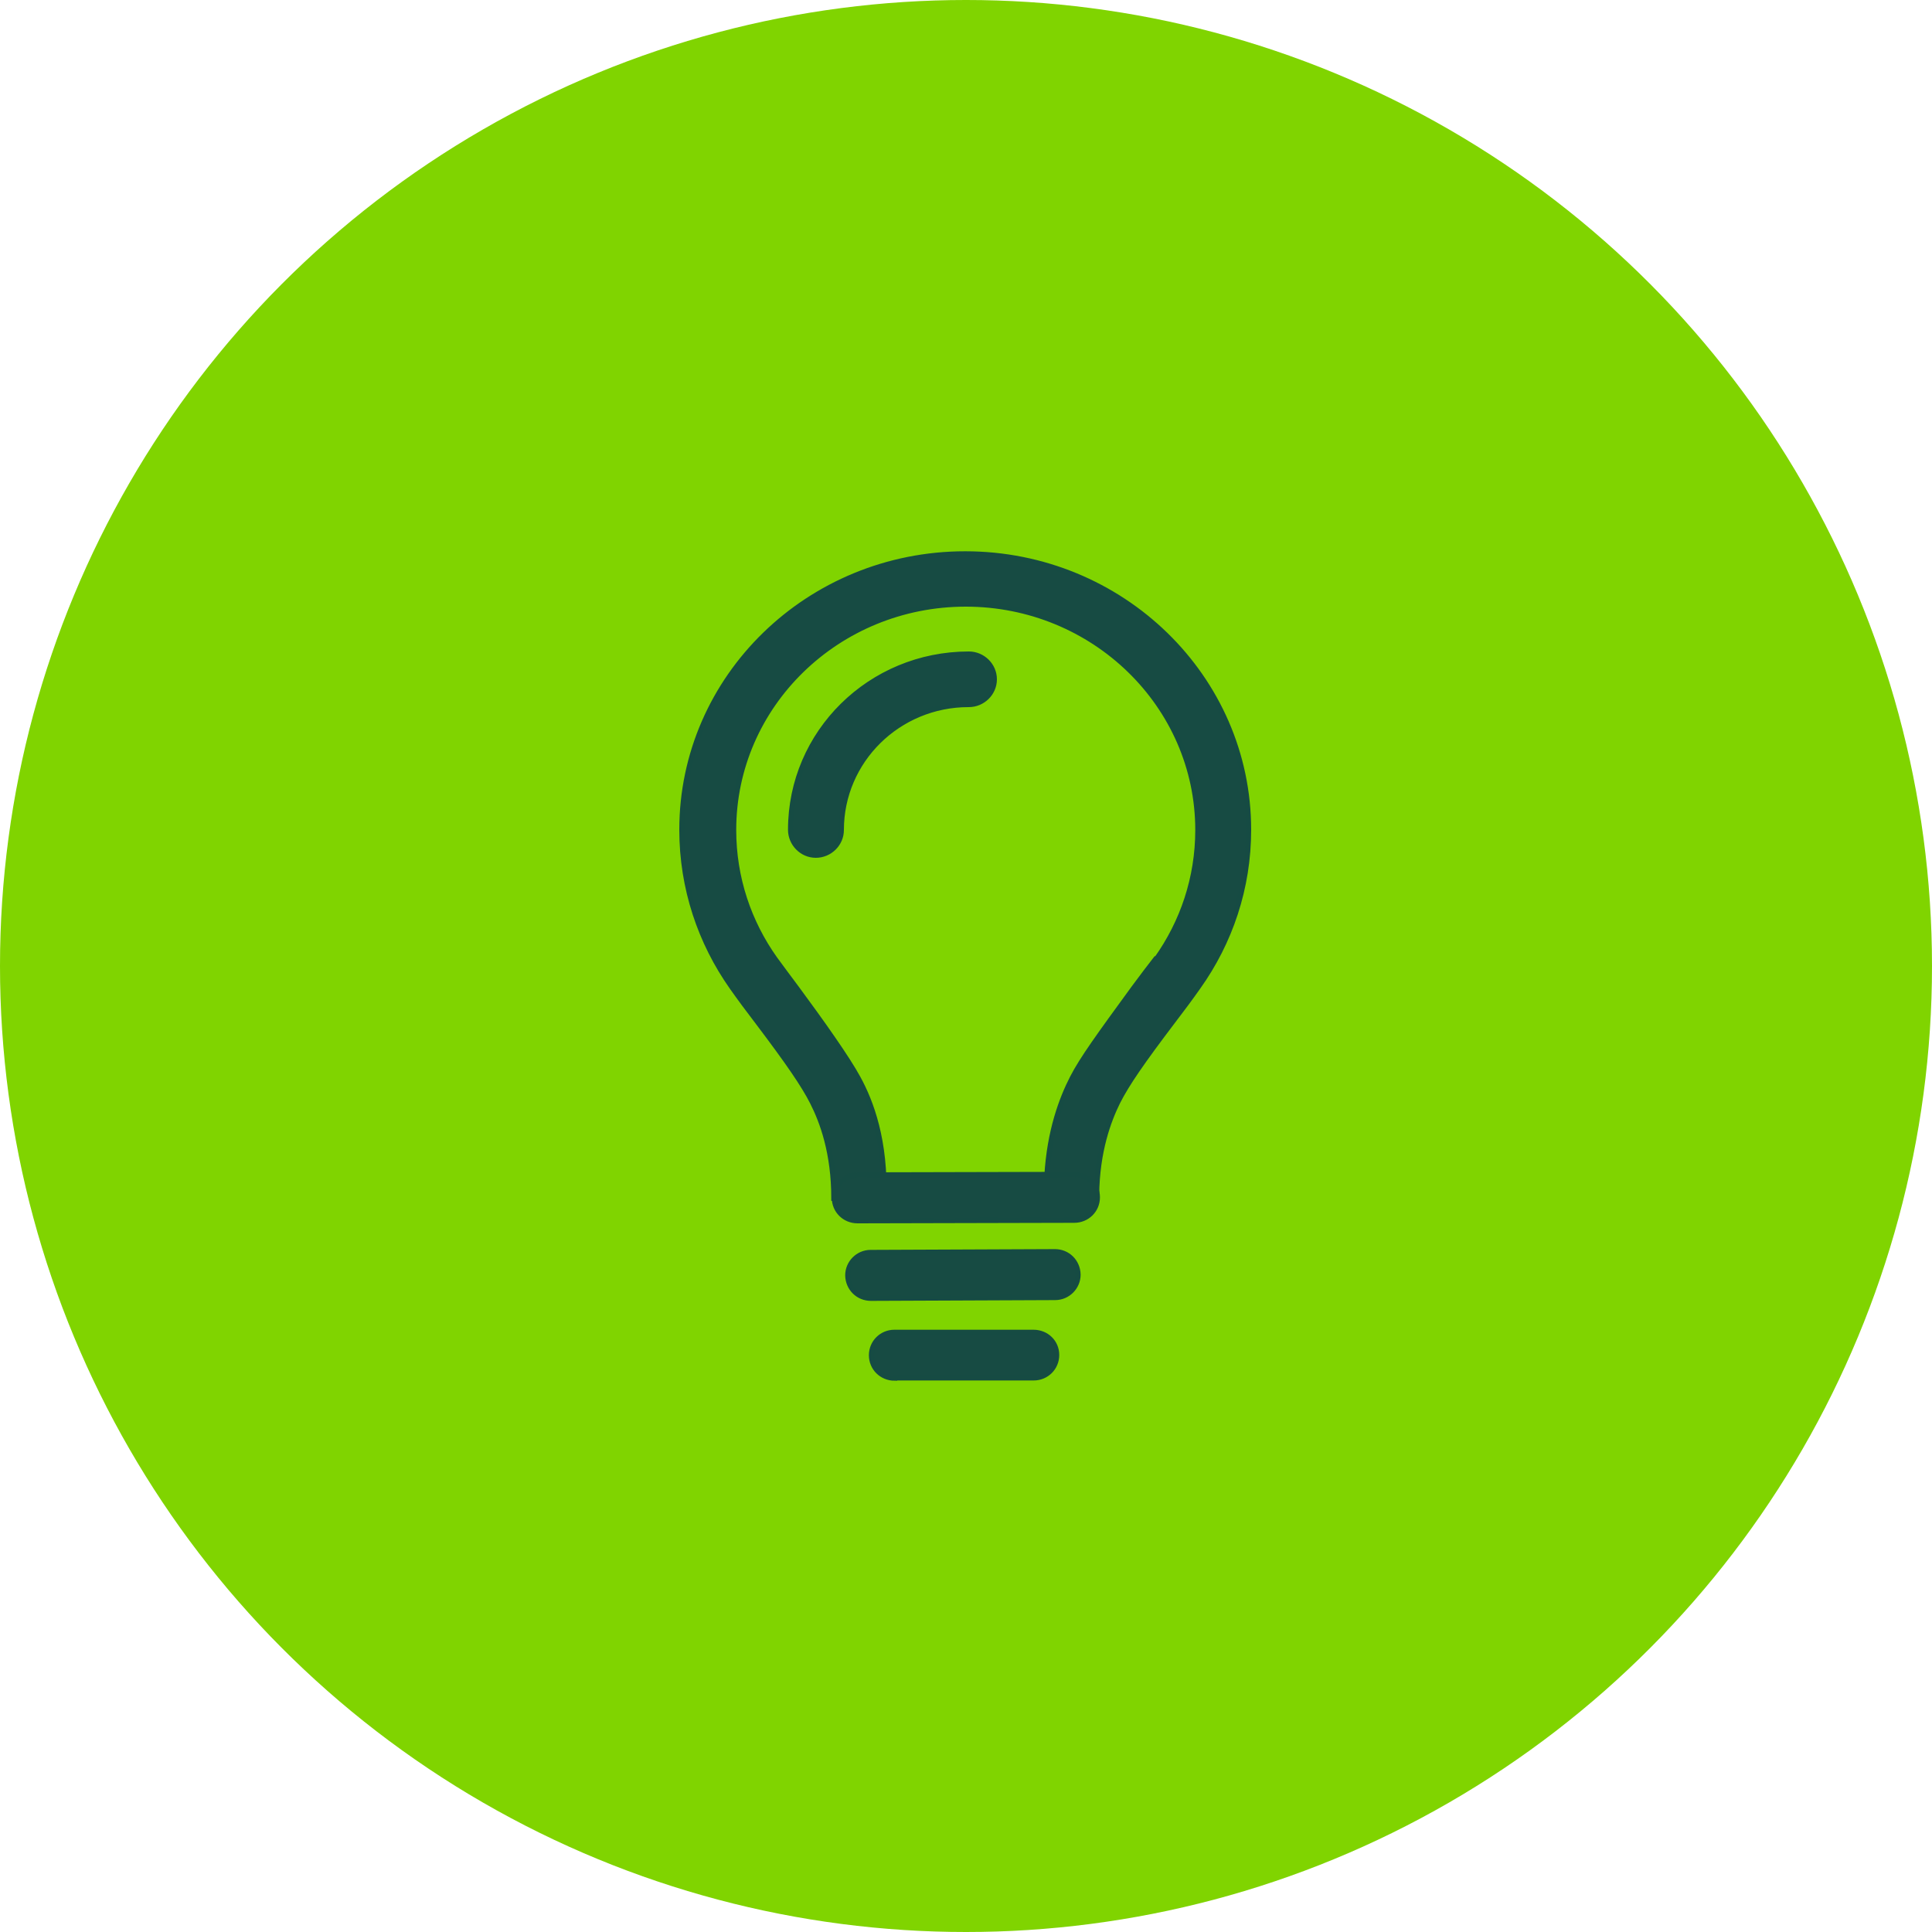 <?xml version="1.0" encoding="UTF-8"?>
<svg id="Layer_1" data-name="Layer 1" xmlns="http://www.w3.org/2000/svg" viewBox="0 0 75 75">
  <defs>
    <style>
      .cls-1 {
        fill: #174b43;
        stroke: #164b43;
        stroke-miterlimit: 10;
        stroke-width: .2px;
      }

      .cls-2 {
        fill: #80d400;
        stroke-width: 0px;
      }
    </style>
  </defs>
  <circle class="cls-2" cx="37.5" cy="37.5" r="37.5"/>
  <g>
    <g id="Layer_1-2" data-name="Layer 1">
      <path class="cls-1" d="m44.9,37.22c1.01-1.42,1.6-3.14,1.6-5,0-4.84-4.04-8.77-9.01-8.77s-9.01,3.92-9.01,8.77c0,1.86.59,3.58,1.6,5,.26.35.55.75.86,1.16.96,1.3,1.96,2.71,2.37,3.47.5.91,1.08,2.43,1,4.73-.65-.02-1.29-.04-1.94-.06,0-1.76-.44-2.96-.83-3.73-.34-.67-.92-1.52-2.16-3.16-.33-.43-.65-.86-.96-1.3-1.23-1.74-1.95-3.85-1.95-6.12,0-5.92,4.93-10.71,11-10.71s11,4.8,11,10.71c0,2.27-.72,4.37-1.96,6.11-.31.44-.63.87-.96,1.3-1.22,1.61-1.8,2.45-2.16,3.16-.36.73-.8,1.91-.82,3.61-.64-.24-1.28-.49-1.93-.73.1-1.77.58-3.02.99-3.82.38-.74,1.05-1.66,2.37-3.47.36-.49.66-.88.87-1.15Zm-7.3-9.87c-2.73,0-4.94,2.18-4.94,4.87,0,.54-.45.98-.99.98s-.98-.45-.98-.99c0-3.77,3.09-6.82,6.92-6.82.54,0,.99.44.99.98s-.45.98-.99.98Z"/>
    </g>
    <g id="Layer_2" data-name="Layer 2">
      <g>
        <path class="cls-1" d="m33.29,47.39c-.5,0-.9-.39-.9-.89s.4-.89.9-.89l8.41-.02h0c.5,0,.9.39.9.89s-.4.89-.9.89l-8.41.02s0,0,0,0Z"/>
        <path class="cls-1" d="m33.81,50.4c-.5,0-.89-.39-.9-.89,0-.49.4-.89.89-.89l7.15-.03h0c.5,0,.89.39.9.89,0,.49-.4.89-.89.89l-7.16.03s0,0,0,0Z"/>
        <path class="cls-1" d="m34.73,53.5c-.5,0-.9-.39-.9-.89s.4-.89.89-.89h5.4c.5,0,.9.38.9.88s-.4.89-.89.89h-5.4Z"/>
      </g>
    </g>
  </g>
</svg>